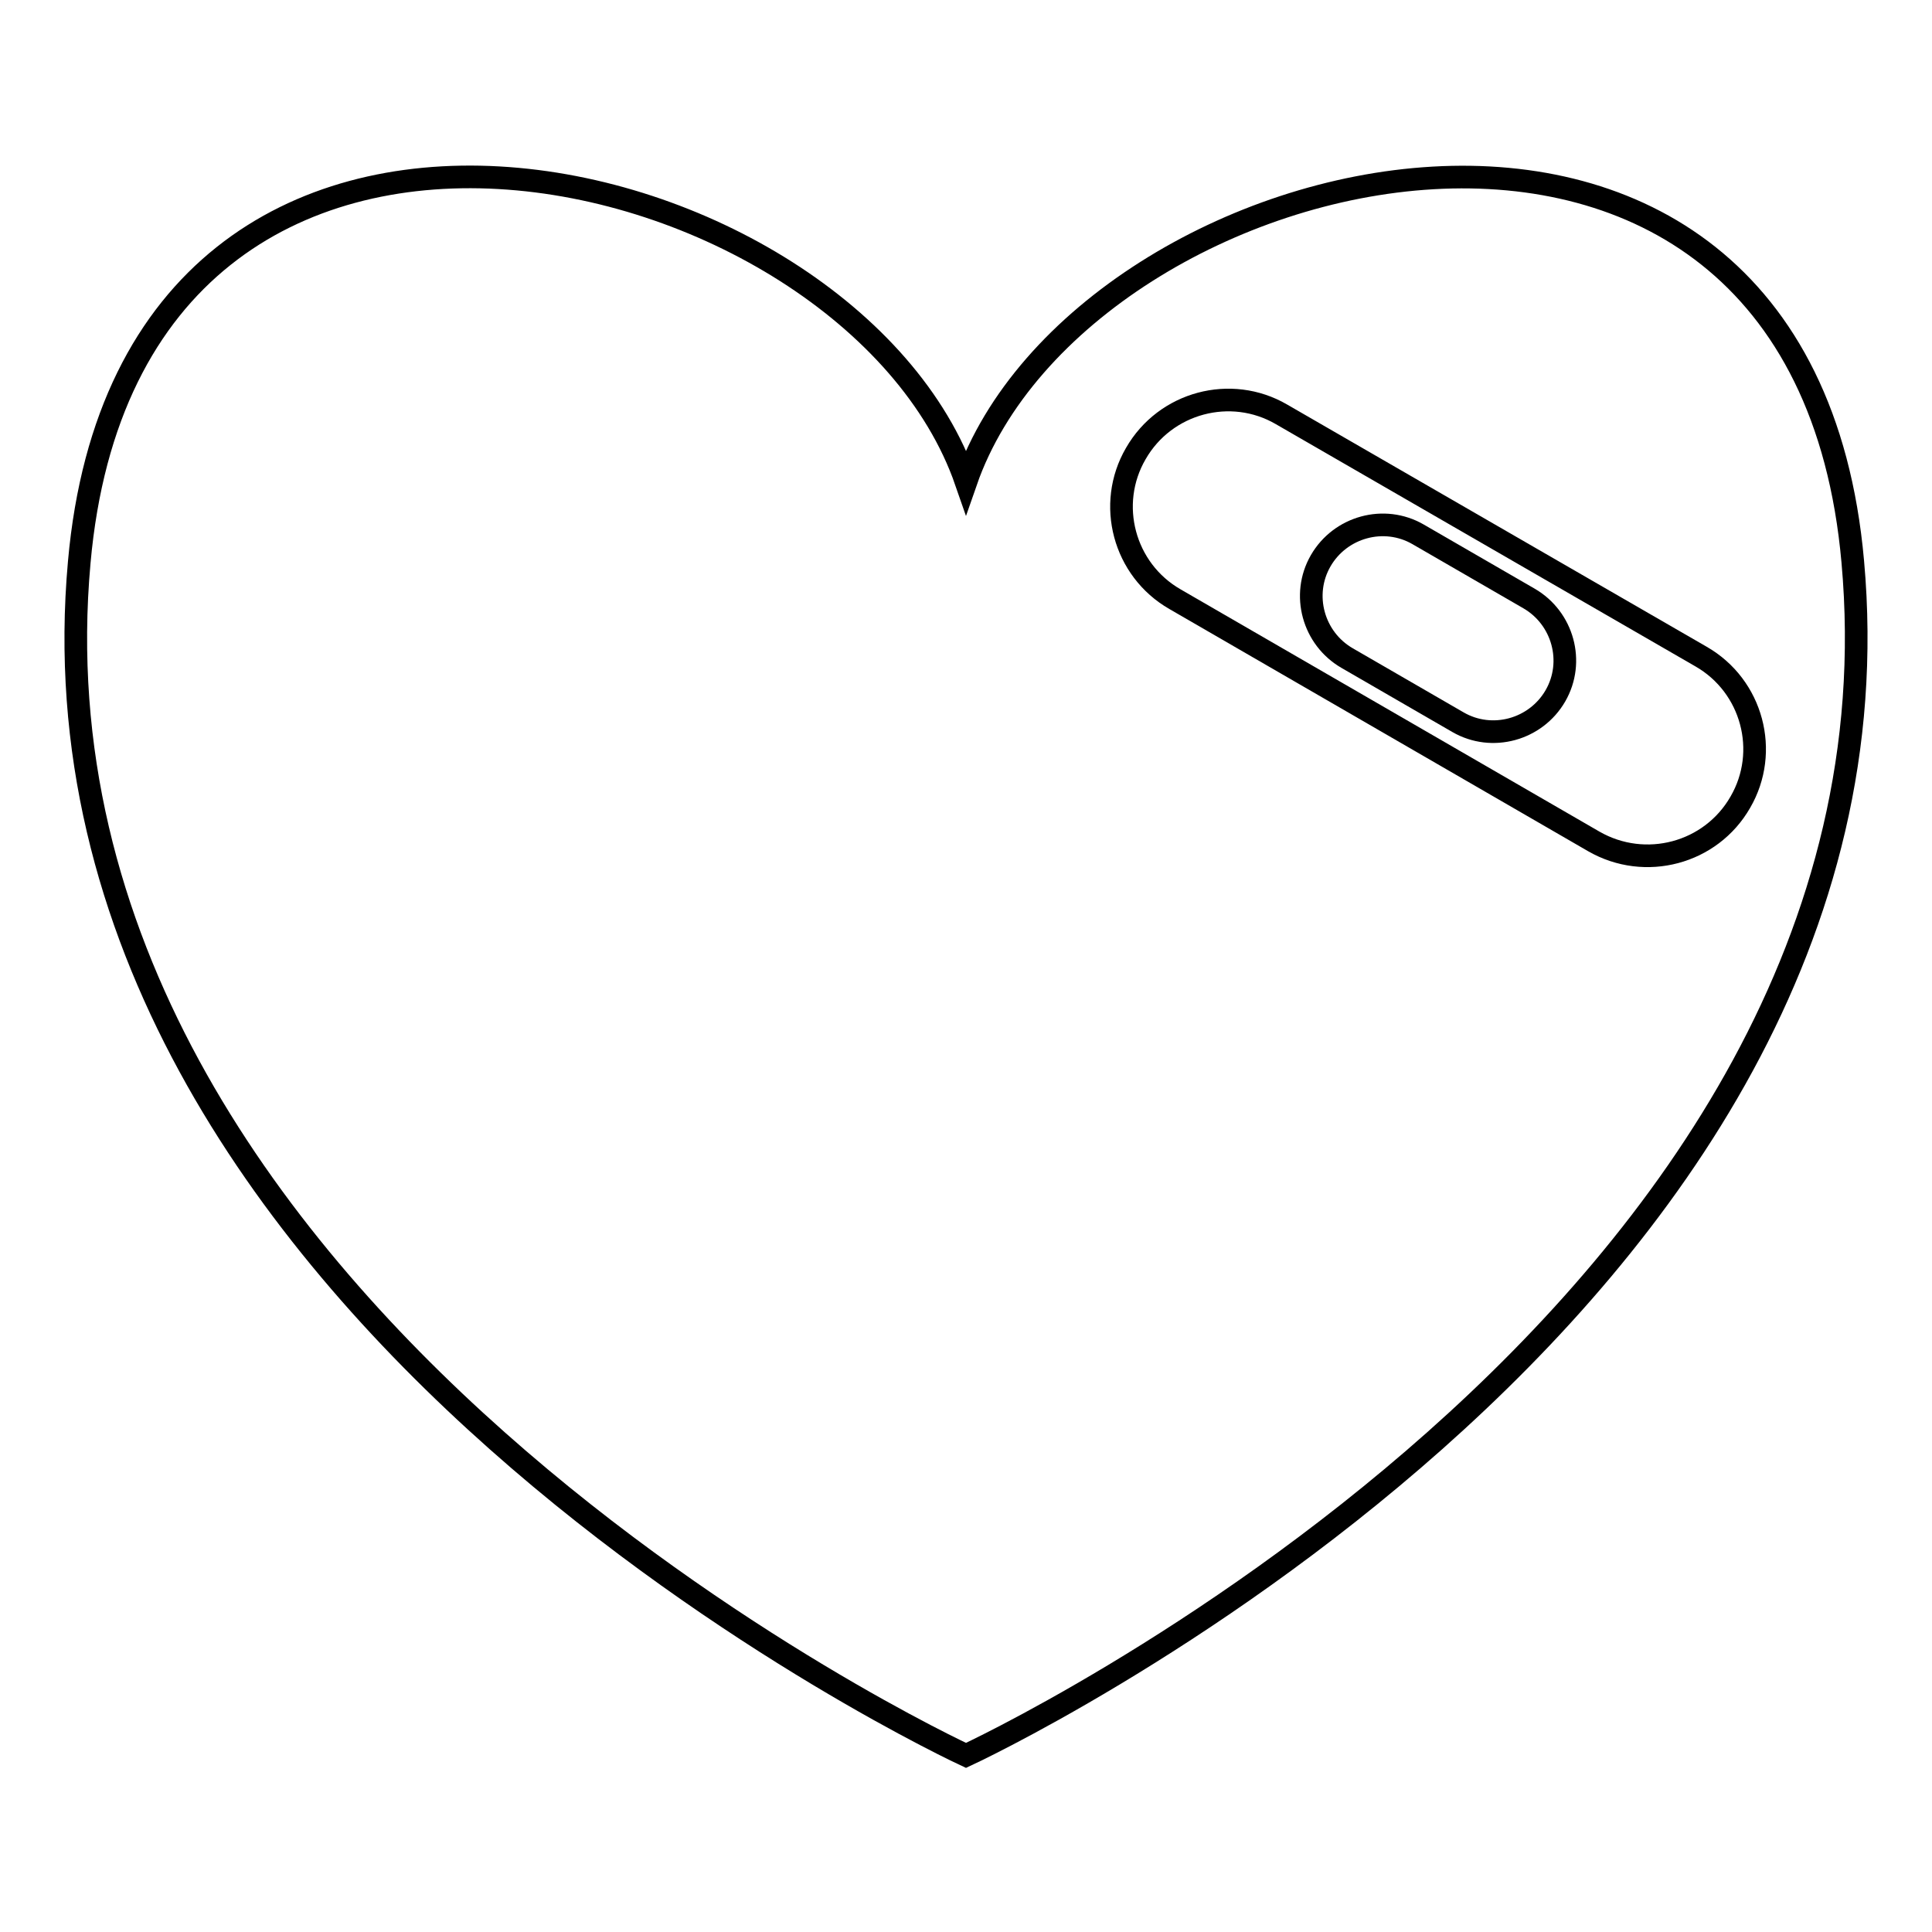 <?xml version="1.0" encoding="utf-8"?>
<!-- Svg Vector Icons : http://www.onlinewebfonts.com/icon -->
<!DOCTYPE svg PUBLIC "-//W3C//DTD SVG 1.1//EN" "http://www.w3.org/Graphics/SVG/1.1/DTD/svg11.dtd">
<svg version="1.1" xmlns="http://www.w3.org/2000/svg" xmlns:xlink="http://www.w3.org/1999/xlink" x="0px" y="0px" viewBox="0 0 256 256" enable-background="new 0 0 256 256" xml:space="preserve">
<g><g><g><g><path stroke-width="3" fill-opacity="0" stroke="#000000"  d="M202.6,79.3l-14.7-8.5c-4.5-2.6-10.3-1-12.9,3.5c-2.6,4.5-1,10.3,3.5,12.9l14.7,8.5c4.5,2.6,10.3,1,12.9-3.5C208.7,87.7,207.1,81.9,202.6,79.3z"/><path stroke-width="3" fill-opacity="0" stroke="#000000"  d="M245.5,74.4C238.6-3,143.3,19.8,128,63.8C112.7,19.7,17.4-3,10.5,74.5C1.5,174.1,128,232.6,128,232.6S254.5,174.1,245.5,74.4z M230.6,106.3c-3.9,6.8-12.6,9.1-19.4,5.2l-55.5-32.1c-6.8-3.9-9.1-12.6-5.2-19.3c3.9-6.8,12.6-9.1,19.3-5.2L225.4,87C232.2,90.9,234.5,99.6,230.6,106.3z"/></g></g><g></g><g></g><g></g><g></g><g></g><g></g><g></g><g></g><g></g><g></g><g></g><g></g><g></g><g></g><g></g></g></g>
</svg>